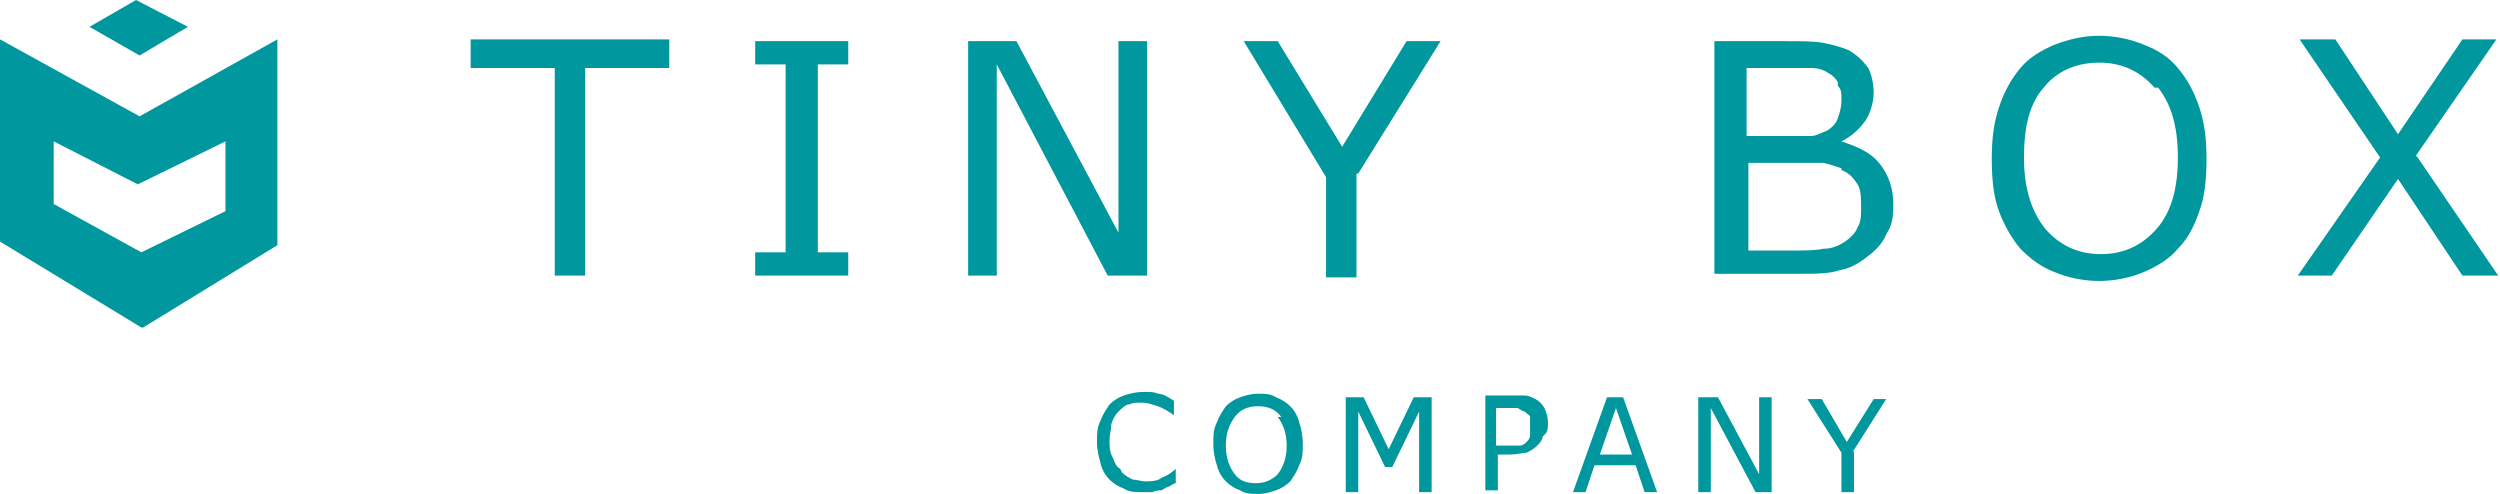 <?xml version="1.0" encoding="UTF-8"?>
<svg id="Layer_1" xmlns="http://www.w3.org/2000/svg" version="1.1" viewBox="0 0 139.7 27.6">
  <!-- Generator: Adobe Illustrator 29.3.1, SVG Export Plug-In . SVG Version: 2.1.0 Build 151)  -->
  <defs>
    <style>
      .st0, .st1 {
        fill: #00989e;
      }

      .st1 {
        fill-rule: evenodd;
      }
    </style>
  </defs>
  <path class="st0" d="M32.7,3.8v11.6h-1.7V3.8h-4.7v-1.6h11.1v1.6h-4.7ZM47.4,14.1v1.3h-5.2v-1.3h1.7V3.6h-1.7v-1.3h5.2v1.3h-1.7v10.5h1.7ZM61.9,15.4l-6.2-11.8v11.8h-1.6V2.3h2.7l5.7,10.7V2.3h1.6v13.1h-2.2ZM75.8,9.7v5.8h-1.7v-5.6l-4.6-7.6h1.9l3.6,5.9,3.6-5.9h1.9l-4.6,7.4h0ZM105,9.1c.5.6.8,1.4.8,2.3s-.1,1.2-.4,1.7c-.2.5-.6.9-1,1.2-.5.4-1,.7-1.6.8-.6.2-1.3.2-2.3.2h-4.7V2.3h3.9c1,0,1.7,0,2.2.1s.9.2,1.4.4c.5.3.8.6,1.1,1,.2.4.3.9.3,1.4s-.2,1.2-.5,1.6c-.3.4-.7.8-1.3,1.1h0c.9.3,1.6.6,2.1,1.2h0ZM102.7,4.6c-.1-.2-.3-.4-.5-.5-.3-.2-.6-.3-1-.3-.4,0-.9,0-1.5,0h-2.1v3.8h2.3c.5,0,1,0,1.3,0,.3,0,.6-.2.9-.3.3-.2.5-.4.6-.7.1-.3.2-.6.2-1s0-.6-.2-.8h0ZM102.9,9.4c-.3-.1-.6-.2-1-.3-.4,0-.9,0-1.5,0h-2.7v4.9h2.3c.8,0,1.4,0,1.9-.1.5,0,.9-.2,1.2-.4.3-.2.6-.5.7-.8.2-.3.2-.7.2-1.1s0-1-.2-1.3c-.2-.3-.4-.6-.9-.8h0ZM122.9,11.8c-.3.9-.7,1.6-1.2,2.1-.5.6-1.2,1-1.9,1.3-.7.3-1.6.5-2.5.5s-1.8-.2-2.5-.5c-.8-.3-1.4-.8-1.9-1.3-.5-.6-.9-1.3-1.2-2.1-.3-.8-.4-1.8-.4-2.9s.1-2,.4-2.9c.3-.9.7-1.6,1.2-2.2.5-.6,1.2-1,1.9-1.3.8-.3,1.6-.5,2.5-.5s1.8.2,2.5.5c.8.3,1.4.7,1.9,1.3.5.6.9,1.3,1.2,2.2.3.9.4,1.8.4,2.9s-.1,2.1-.4,2.9h0ZM120.4,4.9c-.8-.9-1.8-1.4-3.1-1.4s-2.4.5-3.1,1.4c-.8.9-1.1,2.2-1.1,3.9s.4,3,1.2,4c.8.9,1.8,1.4,3.1,1.4s2.3-.5,3.1-1.4c.8-.9,1.2-2.2,1.2-4s-.4-3-1.1-3.9h0ZM135.1,8.8l4.5,6.6h-2l-3.6-5.4-3.7,5.4h-1.9l4.6-6.6-4.5-6.6h2l3.5,5.3,3.6-5.3h1.9l-4.5,6.5h0ZM62.7,26.4c.2.2.4.3.6.4.2,0,.5.1.7.1s.7,0,.9-.2c.3-.1.6-.3.8-.5h0v.8c-.1,0-.2.1-.4.2-.1,0-.2.1-.4.2-.1,0-.3,0-.5.1-.2,0-.4,0-.6,0-.4,0-.7,0-1-.2-.3-.1-.6-.3-.8-.5-.2-.2-.4-.5-.5-.9s-.2-.7-.2-1.2,0-.8.2-1.2c.1-.3.3-.6.5-.9.2-.2.5-.4.8-.5.3-.1.7-.2,1.1-.2s.6,0,.8.1c.3,0,.6.2.9.4v.8h0c-.3-.2-.6-.4-.9-.5-.3-.1-.6-.2-.9-.2s-.5,0-.7.1c-.2,0-.4.2-.6.4-.2.2-.3.4-.4.7,0,.3-.1.6-.1.9s0,.7.2,1c.1.3.2.5.4.6h0ZM72.6,26c-.1.3-.3.6-.5.9-.2.2-.5.4-.8.5-.3.1-.6.2-1,.2s-.7,0-1-.2c-.3-.1-.6-.3-.8-.5-.2-.2-.4-.5-.5-.9-.1-.3-.2-.7-.2-1.2s0-.8.2-1.2c.1-.3.3-.6.5-.9.2-.2.5-.4.8-.5.3-.1.6-.2,1-.2s.7,0,1,.2c.3.1.6.3.8.5.2.2.4.5.5.9.1.3.2.7.2,1.2s0,.8-.2,1.2h0ZM71.6,23.3c-.3-.4-.7-.6-1.3-.6s-1,.2-1.3.6c-.3.4-.5.9-.5,1.6s.2,1.2.5,1.6c.3.4.7.5,1.2.5s.9-.2,1.2-.5c.3-.4.5-.9.5-1.6s-.2-1.2-.5-1.6h0ZM79.3,27.5v-4.5l-1.5,3.1h-.4l-1.5-3.1v4.5h-.7v-5.3h1l1.4,2.9,1.4-2.9h1v5.3h-.7ZM86.2,24.4c0,.2-.2.4-.3.5-.2.2-.4.3-.6.4-.2,0-.6.1-.9.1h-.7v2h-.7v-5.3h1.4c.3,0,.6,0,.8,0,.2,0,.4.1.6.2.2.1.4.3.5.5.1.2.2.5.2.8s0,.4-.1.6h0ZM85.5,23.3c0-.1-.2-.2-.3-.3-.1,0-.2-.1-.4-.2-.1,0-.3,0-.5,0h-.7v2.1h.6c.3,0,.5,0,.7,0,.2,0,.3-.1.4-.2.1-.1.2-.2.2-.4,0-.1,0-.3,0-.4s0-.3,0-.5h0ZM91.9,27.5l-.5-1.5h-2.3l-.5,1.5h-.7l1.9-5.3h.9l1.9,5.3h-.7ZM90.3,22.8l-.9,2.6h1.8l-.9-2.6h0ZM98.1,27.5l-2.5-4.7v4.7h-.7v-5.3h1.1l2.3,4.3v-4.3h.7v5.3h-.9ZM103.6,25.2v2.3h-.7v-2.2l-1.9-3h.8l1.4,2.4,1.5-2.4h.7l-1.9,3h0Z"/>
  <g>
    <path class="st1" d="M7.9,18.3L0,13.5V2.2c0,0,7.8,4.3,7.8,4.3l7.7-4.3v11.5c0,0-7.5,4.6-7.5,4.6h0ZM12.6,7.9l-4.9,2.4-4.7-2.4v3.5l4.9,2.7,4.7-2.3v-3.9h0Z"/>
    <polygon class="st1" points="7.6 0 10.5 1.5 7.8 3.1 5 1.5 7.6 0"/>
  </g>
</svg>